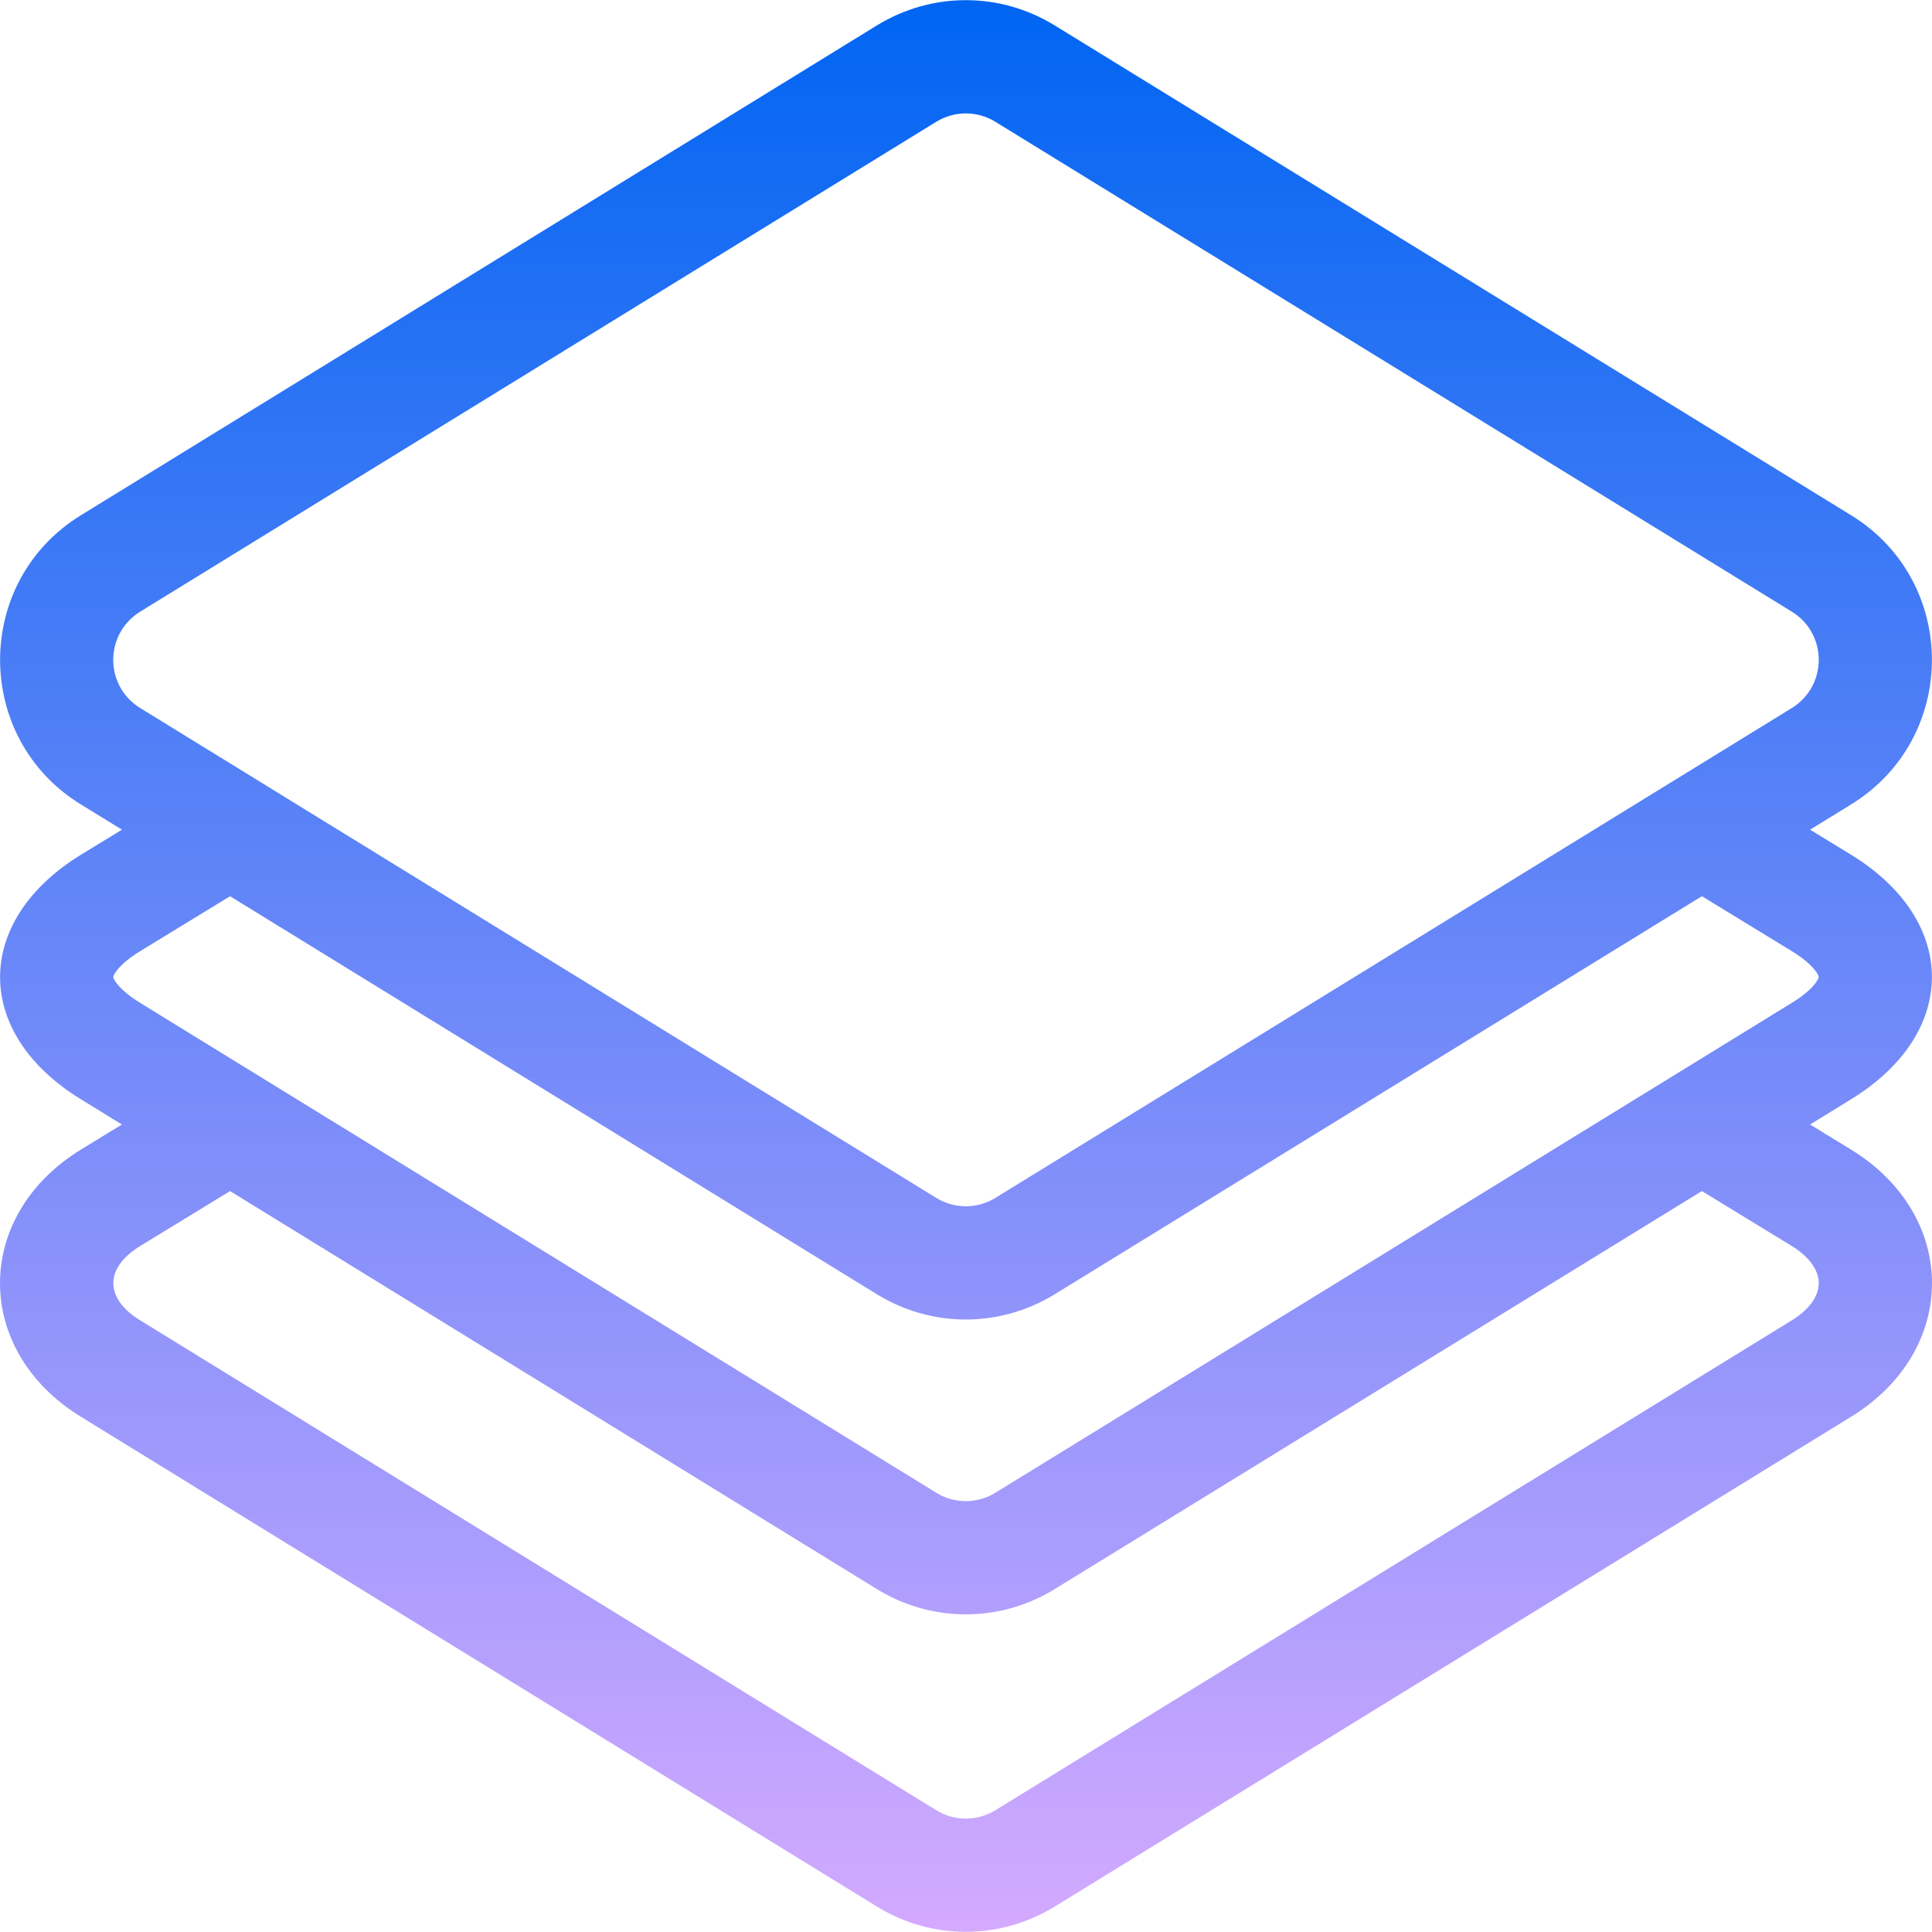 <svg width="86" height="86" viewBox="0 0 86 86" fill="none" xmlns="http://www.w3.org/2000/svg">
<path d="M82.38 51.162L80.572 50.056L82.38 48.944C87.196 46.001 87.207 40.987 82.38 38.037L80.572 36.932L82.38 35.82C87.209 32.868 87.192 25.865 82.386 22.928L46.932 1.121C44.501 -0.364 41.481 -0.364 39.051 1.121C39.049 1.123 39.047 1.124 39.044 1.125L3.62 22.924C-1.208 25.875 -1.193 32.878 3.613 35.816L5.428 36.932L3.62 38.037C-1.19 40.977 -1.211 45.992 3.613 48.94L5.428 50.056L3.62 51.161C-1.209 54.113 -1.202 60.129 3.613 63.072L39.051 84.879C41.455 86.348 44.475 86.38 46.938 84.875L82.38 63.076C87.207 60.126 87.206 54.111 82.38 51.162ZM6.253 27.219L41.684 5.416L41.683 5.417C42.493 4.925 43.496 4.926 44.298 5.416L79.753 27.223C81.357 28.203 81.367 30.535 79.747 31.525C77.145 33.126 45.45 52.62 44.305 53.324C43.495 53.819 42.488 53.819 41.685 53.328C40.102 52.355 7.663 32.393 6.247 31.521C4.643 30.541 4.633 28.209 6.253 27.219ZM5.041 43.49C5.044 43.406 5.266 42.935 6.247 42.335L10.241 39.894L39.051 57.623C41.461 59.095 44.48 59.12 46.938 57.619L75.757 39.893L79.753 42.335C80.734 42.935 80.956 43.406 80.959 43.49C80.956 43.575 80.734 44.046 79.747 44.649C77.144 46.25 45.45 65.745 44.305 66.449C43.494 66.944 42.488 66.944 41.685 66.453C40.539 65.748 8.875 46.263 6.247 44.646C5.266 44.046 5.044 43.575 5.041 43.49ZM79.747 58.781L44.305 80.581C43.495 81.076 42.488 81.076 41.684 80.585L6.247 58.777C4.646 57.8 4.644 56.439 6.247 55.46L10.241 53.019L39.051 70.747C41.464 72.222 44.484 72.243 46.938 70.743L75.757 53.018L79.753 55.46C80.519 55.928 80.959 56.532 80.959 57.119C80.959 57.705 80.519 58.309 79.747 58.781Z" fill="url(#paint0_linear_368_10187)"/>
<defs>
<linearGradient id="paint0_linear_368_10187" x1="43" y1="0.007" x2="43" y2="85.992" gradientUnits="userSpaceOnUse">
<stop stop-color="#0065F2"/>
<stop offset="1" stop-color="#D4AAFF"/>
</linearGradient>
</defs>
</svg>
